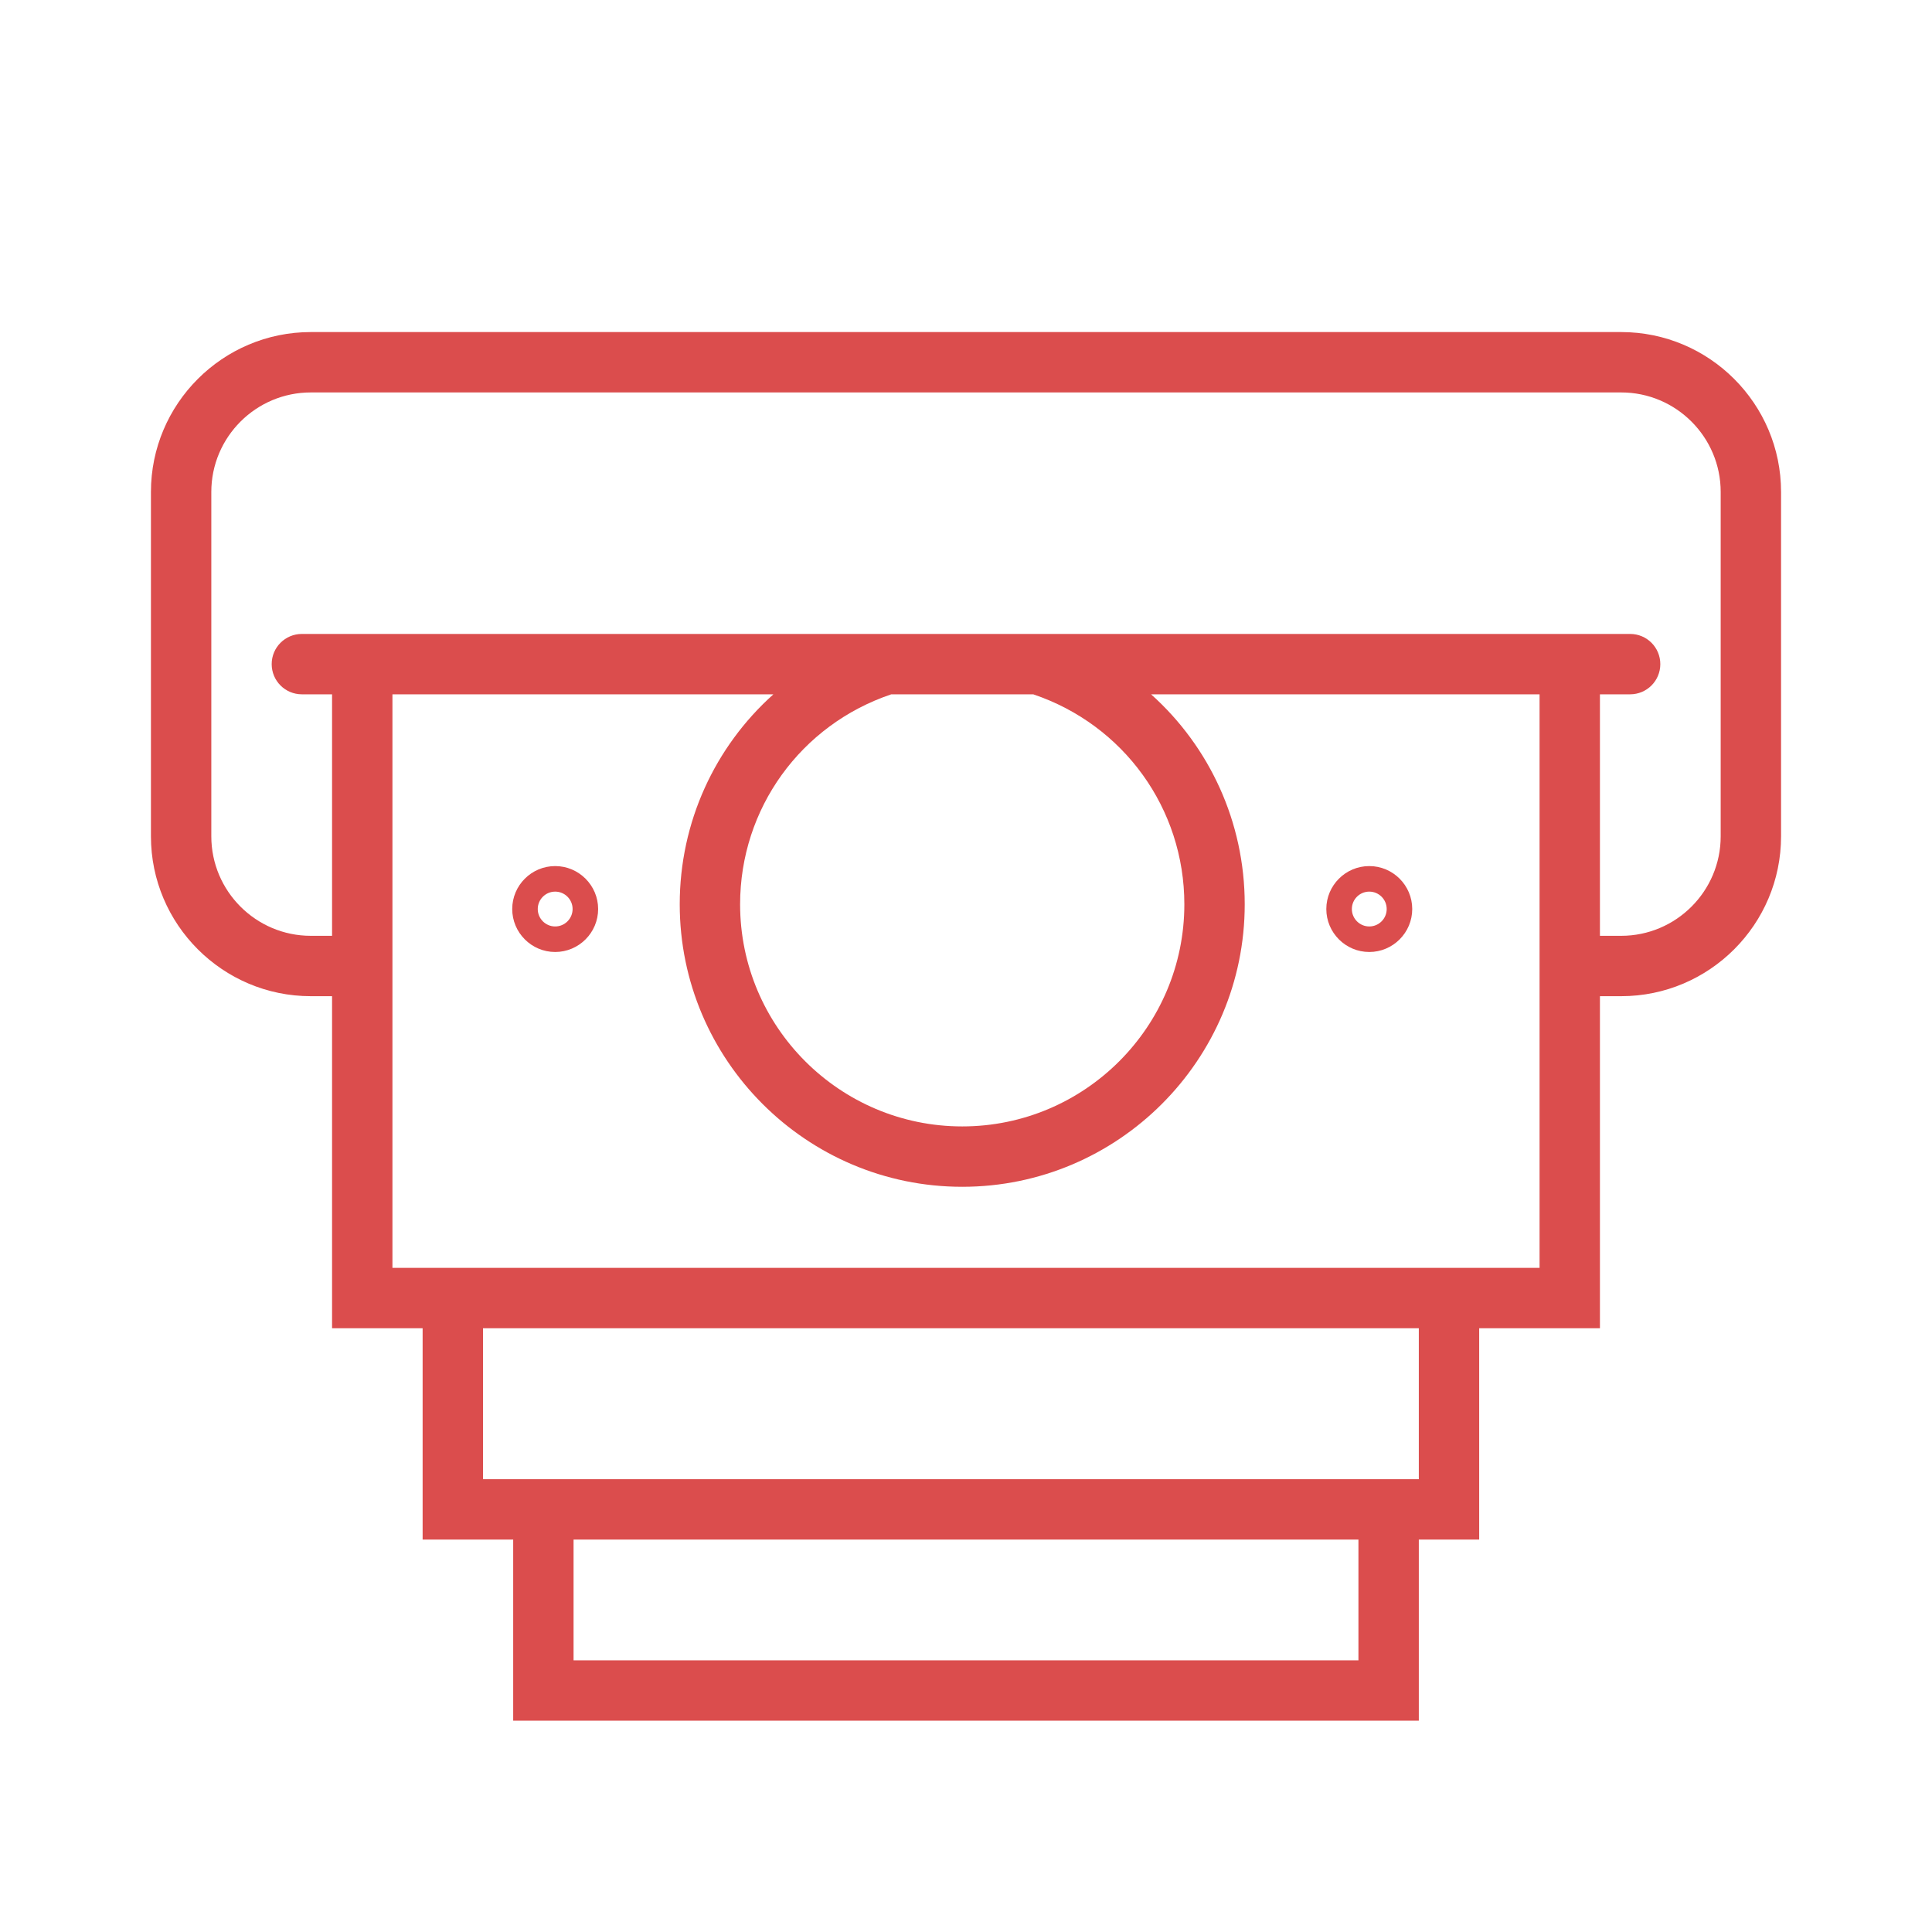 <?xml version="1.0" encoding="UTF-8"?>
<svg width="64px" height="64px" viewBox="0 0 64 64" version="1.1" xmlns="http://www.w3.org/2000/svg" xmlns:xlink="http://www.w3.org/1999/xlink">
    <!-- Generator: Sketch 47.1 (45422) - http://www.bohemiancoding.com/sketch -->
    <title>210</title>
    <desc>Created with Sketch.</desc>
    <defs></defs>
    <g id="Symbols" stroke="none" stroke-width="1" fill="none" fill-rule="evenodd">
        <g id="210">
            <g id="Page-1">
                <polygon id="Fill-1" fill="#E6E7E8" opacity="0" points="0 64 64 64 64 0 0 0"></polygon>
                <g id="Group-8" transform="translate(5, 11)" fill="#DB4D4D">
                    <path d="M40.359,19.69 C40.041,19.69 39.782,19.431 39.782,19.113 C39.782,18.794 40.041,18.536 40.359,18.536 C40.677,18.536 40.936,18.794 40.936,19.113 C40.936,19.431 40.677,19.69 40.359,19.69 M40.359,17.69 C39.575,17.69 38.936,18.329 38.936,19.113 C38.936,19.897 39.575,20.536 40.359,20.536 C41.143,20.536 41.782,19.897 41.782,19.113 C41.782,18.329 41.143,17.69 40.359,17.69" id="Fill-2"></path>
                    <path d="M13.391,19.69 C13.073,19.69 12.814,19.431 12.814,19.113 C12.814,18.794 13.073,18.536 13.391,18.536 C13.709,18.536 13.968,18.794 13.968,19.113 C13.968,19.431 13.709,19.69 13.391,19.69 M13.391,17.69 C12.607,17.69 11.968,18.329 11.968,19.113 C11.968,19.897 12.607,20.536 13.391,20.536 C14.175,20.536 14.814,19.897 14.814,19.113 C14.814,18.329 14.175,17.69 13.391,17.69" id="Fill-4"></path>
                    <path d="M52,16.704 C52,18.521 50.521,20 48.704,20 L48,20 L48,12 L49,12 C49.553,12 50,11.553 50,11 C50,10.447 49.553,10 49,10 L48,10 L46,10 L8,10 L6,10 L5,10 C4.447,10 4,10.447 4,11 C4,11.553 4.447,12 5,12 L6,12 L6,20 L5.296,20 C3.479,20 2,18.521 2,16.704 L2,5.296 C2,3.478 3.479,2 5.296,2 L48.704,2 C50.521,2 52,3.478 52,5.296 L52,16.704 Z M29.227,12 C32.225,13.01 34.233,15.785 34.233,18.956 C34.233,23.014 30.933,26.314 26.875,26.314 C22.817,26.314 19.517,23.014 19.517,18.956 C19.517,15.785 21.526,13.01 24.525,12 L29.227,12 Z M8,31 L8,12 L20.62,12 C18.687,13.731 17.517,16.228 17.517,18.956 C17.517,24.116 21.715,28.314 26.875,28.314 C32.035,28.314 36.233,24.116 36.233,18.956 C36.233,16.228 35.063,13.731 33.131,12 L46,12 L46,31 L8,31 Z M11,38 L42,38 L42,33 L11,33 L11,38 Z M14,44 L40,44 L40,40 L14,40 L14,44 Z M48.704,0 L5.296,0 C2.376,0 0,2.376 0,5.296 L0,16.704 C0,19.624 2.376,22 5.296,22 L6,22 L6,33 L9,33 L9,40 L12,40 L12,46 L42,46 L42,40 L44,40 L44,33 L48,33 L48,22 L48.704,22 C51.624,22 54,19.624 54,16.704 L54,5.296 C54,2.376 51.624,0 48.704,0 L48.704,0 Z" id="Fill-6"></path>
                </g>
            </g>
        </g>
    </g>
</svg>